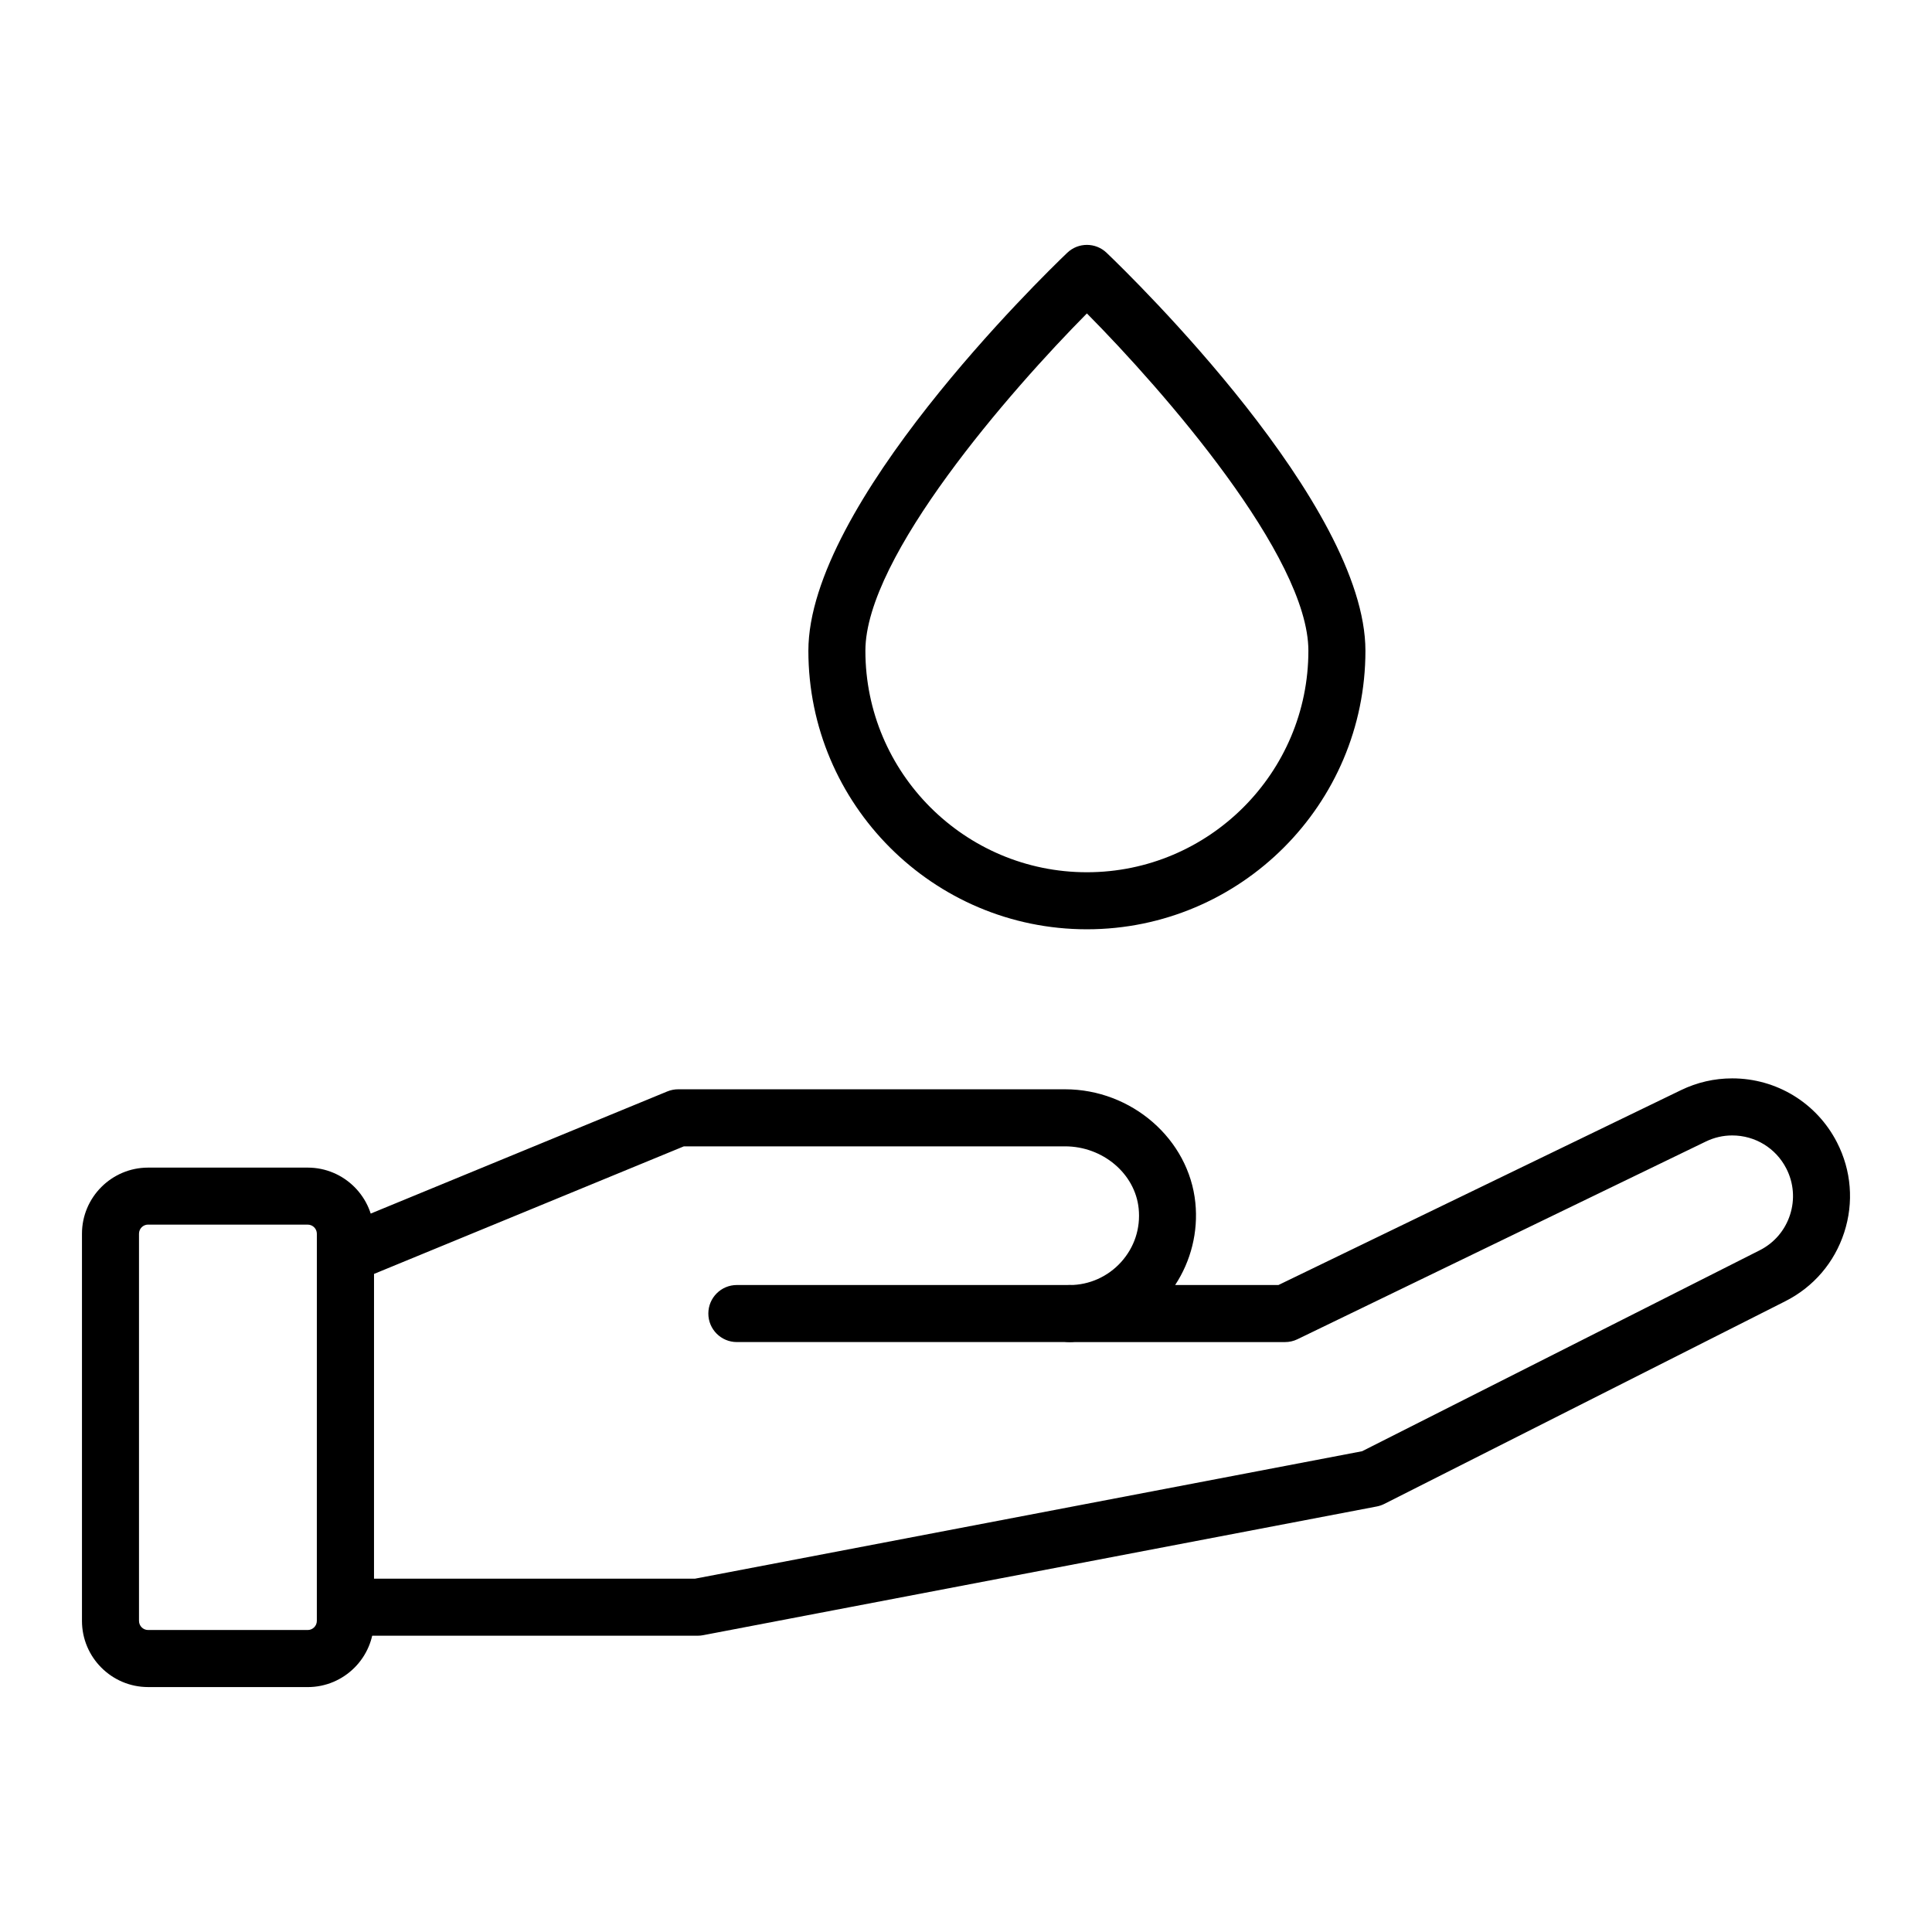 <?xml version="1.0" encoding="UTF-8"?>
<!-- Uploaded to: ICON Repo, www.svgrepo.com, Generator: ICON Repo Mixer Tools -->
<svg fill="#000000" width="800px" height="800px" version="1.1" viewBox="144 144 512 512" xmlns="http://www.w3.org/2000/svg">
 <g>
  <path d="m225.55 591.09h-42.297c-9.668 0-17.531-7.871-17.531-17.539v-102.59c0-9.668 7.871-17.531 17.531-17.531h42.293c9.668 0 17.531 7.871 17.531 17.531v102.6c0.004 9.672-7.859 17.535-17.527 17.535zm-42.297-122.56c-1.336 0-2.418 1.082-2.418 2.418v102.6c0 1.336 1.082 2.422 2.418 2.422h42.293c1.336 0 2.418-1.09 2.418-2.422l0.004-102.59c0-1.336-1.082-2.418-2.418-2.418h-42.297z"/>
  <path d="m328.91 577.48h-93.375c-4.176 0-7.559-3.379-7.559-7.559v-93.375c0-3.062 1.848-5.824 4.68-6.988l88.188-36.316c0.91-0.371 1.891-0.57 2.875-0.57h102.52c17.664 0 32.84 13.211 34.543 30.074 0.781 7.703-1.152 15.41-5.356 21.801h27.367l106.67-51.641c4.281-2.07 8.852-3.125 13.582-3.125 11.758 0 22.398 6.5 27.77 16.957 3.824 7.445 4.504 15.934 1.914 23.895-2.59 7.961-8.125 14.426-15.598 18.203l-106.29 53.723c-0.629 0.316-1.301 0.543-1.996 0.676l-178.52 34.109c-0.461 0.09-0.941 0.137-1.414 0.137zm-85.82-15.117h85.102l176.78-33.773 105.35-53.242c3.856-1.945 6.711-5.281 8.047-9.383 1.336-4.106 0.984-8.48-0.988-12.316-2.766-5.394-8.258-8.746-14.324-8.746-2.43 0-4.785 0.543-6.992 1.613l-108.23 52.395c-1.027 0.5-2.152 0.754-3.293 0.754l-57.066 0.004c-4.176 0-7.559-3.379-7.559-7.559 0-4.176 3.379-7.559 7.559-7.559 5.16 0 10.125-2.215 13.621-6.086 3.535-3.91 5.188-8.949 4.66-14.191-0.938-9.238-9.5-16.48-19.508-16.48h-101.02l-82.125 33.816z"/>
  <path d="m427.46 499.66h-88.184c-4.176 0-7.559-3.379-7.559-7.559 0-4.176 3.379-7.559 7.559-7.559h88.188c4.176 0 7.559 3.379 7.559 7.559-0.004 4.176-3.383 7.559-7.562 7.559z"/>
  <path d="m432.04 390.27c-40.703 0-73.812-33.109-73.812-73.812 0-38.703 61.57-98.742 68.59-105.46 2.922-2.801 7.527-2.801 10.449 0 7.023 6.719 68.586 66.758 68.586 105.46 0 40.703-33.109 73.812-73.812 73.812zm0-163.21c-20.223 20.418-58.703 64.426-58.703 89.395 0 32.363 26.336 58.699 58.699 58.699s58.699-26.336 58.699-58.699c0.004-24.992-38.473-68.984-58.695-89.395z"/>
 </g>
</svg>